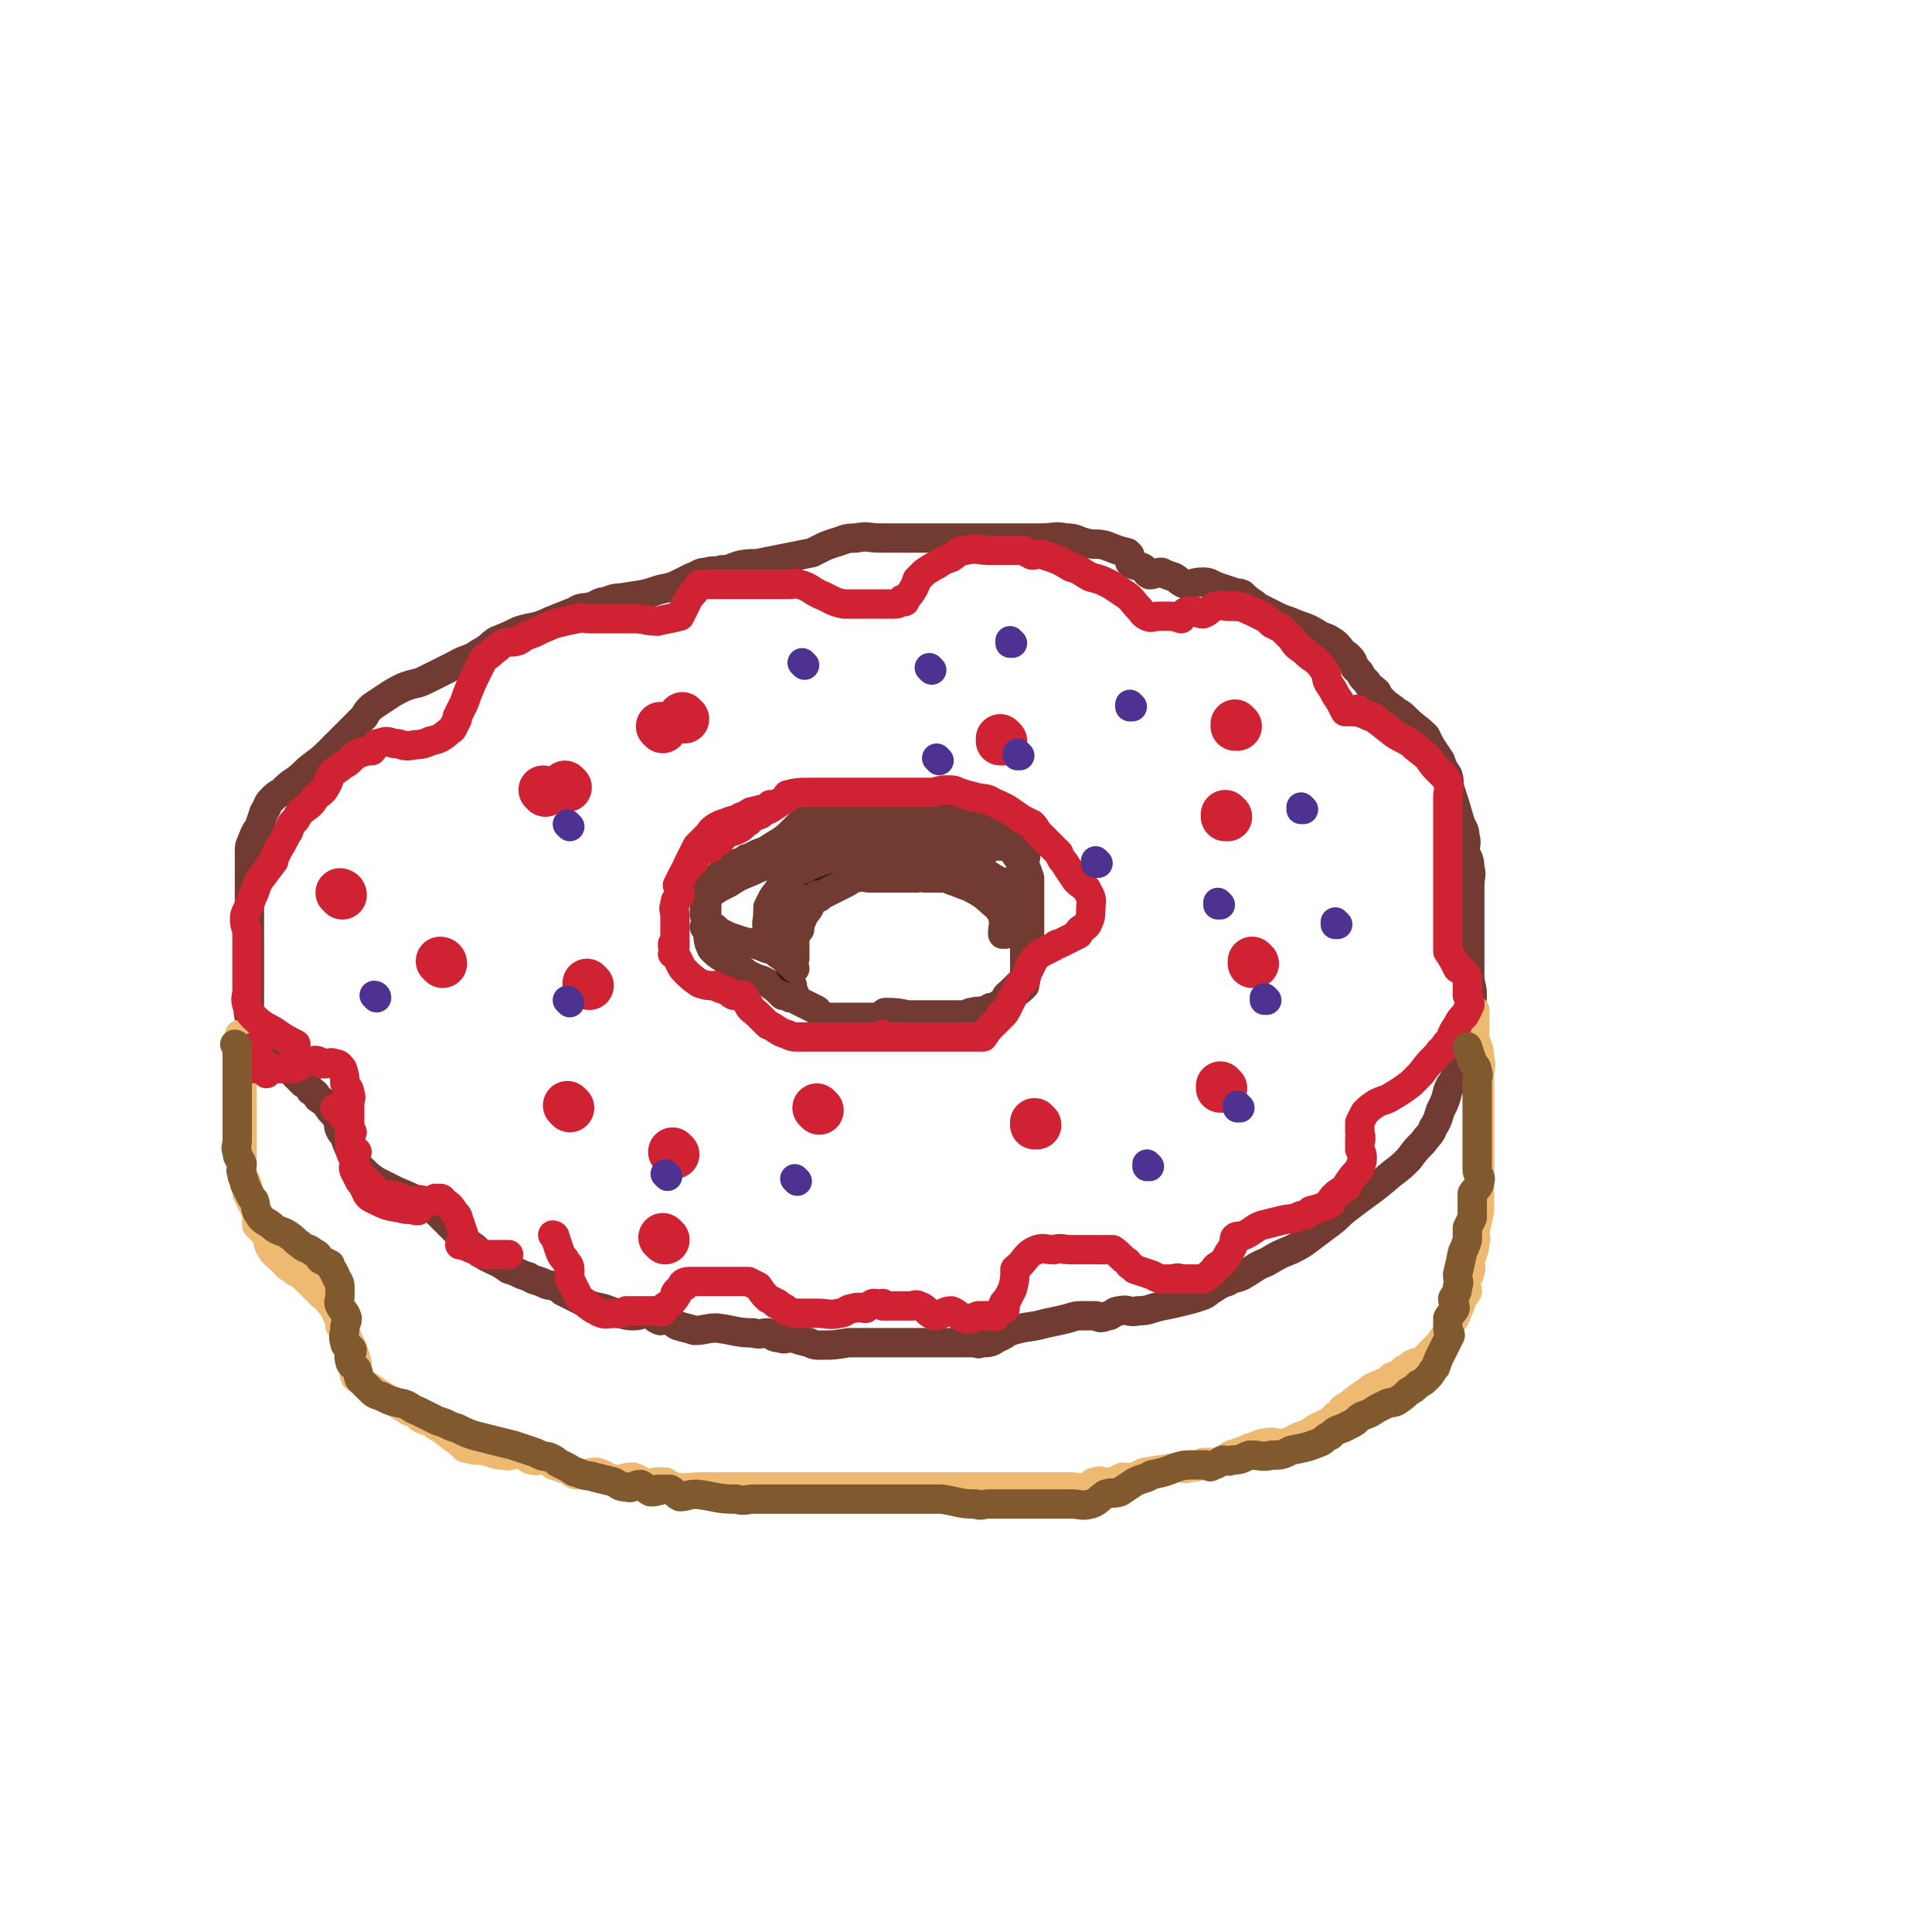 <svg viewBox='0 0 790 790' version='1.1' xmlns='http://www.w3.org/2000/svg' xmlns:xlink='http://www.w3.org/1999/xlink'><g fill='none' stroke='rgb(114,59,49)' stroke-width='12' stroke-linecap='round' stroke-linejoin='round'><path d='M413,335c0,0 -1,-1 -1,-1 0,0 0,0 0,1 0,0 0,0 0,0 1,0 0,-1 0,-1 0,0 0,0 0,1 0,0 0,0 0,0 1,0 0,-1 0,-1 0,0 0,0 0,1 0,0 0,0 0,0 1,0 0,-1 0,-1 0,0 1,1 0,1 -2,0 -3,0 -6,0 -5,-1 -5,-2 -10,-3 -3,0 -3,0 -6,1 -3,0 -3,0 -5,0 -1,0 -1,0 -3,0 0,0 0,0 0,0 0,0 0,-1 -1,-1 -1,0 -1,0 -3,1 0,0 0,0 0,0 1,0 0,-1 0,-1 -2,0 -2,0 -3,1 0,0 0,0 0,0 -5,0 -5,0 -10,0 -2,0 -2,0 -4,0 -4,0 -4,0 -7,0 -3,0 -3,0 -6,0 -2,0 -2,0 -5,0 -1,0 -1,0 -3,0 -2,0 -2,0 -4,0 0,0 0,0 0,0 -2,0 -2,0 -4,0 0,0 0,0 0,0 0,0 0,-1 -1,-1 0,0 1,0 1,1 0,0 0,0 0,0 -2,1 -2,1 -3,3 0,0 0,0 0,0 0,1 0,0 -1,0 -1,1 -1,1 -3,3 0,0 0,0 0,0 -4,4 -4,4 -9,7 -3,2 -3,2 -6,3 -2,1 -2,1 -4,2 -1,0 -1,0 -1,1 -4,1 -4,1 -7,2 0,0 0,0 0,0 -2,2 -2,2 -4,4 0,0 0,0 0,0 -2,2 -2,2 -4,4 0,0 0,0 0,0 -1,2 -1,2 -2,5 0,0 0,0 0,0 0,2 0,2 1,3 0,0 0,0 0,0 0,3 0,3 0,5 0,0 0,0 0,0 0,2 0,2 0,5 0,0 0,0 0,0 1,4 0,4 2,8 2,2 2,2 5,4 2,2 2,1 4,3 2,1 2,1 4,2 0,0 0,0 0,0 1,1 1,1 3,2 0,0 0,0 0,0 2,1 2,1 5,2 0,0 0,0 0,0 2,1 2,1 4,2 0,0 0,0 0,0 1,1 -1,0 0,0 1,1 2,2 4,4 0,0 0,0 0,0 2,0 2,0 3,1 0,0 0,0 0,0 '/><path d='M363,415c0,0 -1,-1 -1,-1 0,0 0,0 1,1 0,0 0,0 0,0 0,0 -1,-1 -1,-1 0,0 0,0 1,1 0,0 0,0 0,0 0,0 -1,-1 -1,-1 0,0 0,0 1,1 0,0 0,0 0,0 0,0 -2,-1 -1,-1 3,0 5,0 9,1 4,0 4,0 7,0 4,0 4,0 7,0 3,0 3,0 5,0 3,0 3,0 5,0 1,0 1,0 2,0 0,0 0,0 0,0 2,0 2,0 4,0 0,0 0,0 0,0 1,0 0,-1 0,-1 1,-1 2,-1 4,-1 0,0 0,0 0,0 1,0 0,-1 0,-1 0,0 0,1 0,1 3,-1 3,-2 6,-3 0,0 0,0 0,0 0,0 -1,0 0,-1 0,-2 1,-2 3,-4 0,0 0,0 0,0 2,-2 2,-2 4,-4 1,-1 1,-2 2,-3 0,0 0,0 0,0 1,-2 1,-2 2,-4 0,0 0,0 0,0 0,-2 0,-2 -1,-4 0,0 0,0 0,0 0,-2 0,-2 0,-3 0,0 0,0 0,0 0,-5 0,-5 0,-9 0,0 0,0 0,0 0,0 0,0 0,0 0,-4 0,-4 0,-7 0,-2 0,-2 0,-4 0,0 0,0 0,0 0,-2 0,-2 0,-4 0,-2 0,-2 0,-4 0,0 0,0 0,0 -1,-3 -1,-3 -2,-5 0,0 0,0 0,0 0,-2 0,-2 0,-4 0,0 0,0 0,0 1,1 0,0 0,0 -1,-2 -1,-2 -2,-4 0,0 0,0 0,0 -1,-2 -1,-2 -2,-4 0,0 0,0 0,0 1,1 0,0 0,0 0,0 0,0 0,0 0,0 0,0 0,0 1,1 0,0 0,0 0,0 0,0 0,0 0,0 0,0 0,0 1,1 0,0 0,0 0,0 0,0 0,0 0,0 0,0 0,0 1,1 0,-1 0,0 0,2 -1,4 0,7 1,2 2,2 3,4 0,2 -1,2 -1,5 1,2 2,2 3,4 0,3 0,3 -1,5 0,2 0,2 0,4 0,5 0,5 0,9 0,3 0,3 0,5 0,2 0,2 0,4 0,0 0,0 0,1 0,0 0,0 0,0 0,2 0,2 0,5 0,0 0,0 0,0 1,1 0,-1 0,0 0,1 0,2 0,4 1,2 0,2 0,4 0,0 0,0 0,0 -2,2 -2,2 -5,4 -2,2 -2,2 -4,3 -3,1 -2,2 -5,3 -4,1 -4,0 -8,1 -3,1 -3,2 -6,2 -2,0 -2,0 -4,0 -2,-1 -2,0 -4,0 0,0 0,0 0,0 -2,0 -2,0 -5,0 0,0 0,0 0,0 -2,0 -2,0 -3,0 0,0 0,0 0,0 -4,0 -4,0 -8,0 -3,0 -3,0 -5,0 -2,0 -2,0 -4,0 -4,0 -4,0 -9,0 -3,0 -3,0 -6,0 -3,0 -3,0 -6,0 -2,-1 -2,-2 -3,-3 0,0 0,0 0,0 -2,-1 -2,-1 -4,-2 0,0 0,0 0,0 -2,-1 -2,-1 -4,-2 0,0 0,0 0,0 -1,-3 -2,-4 -2,-6 '/><path d='M462,227c0,0 -1,-1 -1,-1 0,0 0,0 0,1 0,0 0,0 0,0 1,0 0,-1 0,-1 0,0 0,0 0,1 0,0 0,0 0,0 1,0 0,-1 0,-1 0,0 0,0 0,1 0,0 0,0 0,0 1,0 1,0 0,-1 -4,-1 -4,-1 -9,-3 -4,-1 -4,0 -8,-1 -4,-1 -4,-2 -8,-2 -5,-1 -5,0 -10,0 -2,0 -2,0 -4,0 -2,0 -2,0 -4,0 -3,0 -3,0 -5,0 -4,0 -4,0 -8,0 -3,0 -3,0 -6,0 -5,0 -5,0 -9,0 -3,0 -3,0 -6,0 -3,0 -3,0 -6,0 -2,0 -2,0 -3,0 -3,0 -3,0 -6,0 -4,0 -4,0 -9,0 -5,0 -5,-1 -10,0 -5,0 -5,1 -9,2 -3,1 -3,1 -5,2 -2,1 -2,1 -4,2 -10,2 -10,2 -20,4 -4,1 -4,0 -9,1 -4,1 -4,2 -8,2 -3,1 -3,0 -6,1 -3,0 -3,1 -6,2 -2,1 -2,1 -4,2 -4,2 -4,2 -9,3 -6,2 -6,2 -13,3 -5,1 -5,0 -9,2 -3,0 -3,1 -6,2 -4,1 -4,0 -7,2 -5,2 -5,2 -10,4 -6,3 -7,2 -13,4 -4,2 -4,2 -9,4 -3,2 -3,3 -7,5 -4,3 -5,2 -10,5 -6,3 -6,3 -12,6 -4,2 -4,1 -9,3 -4,2 -4,2 -7,4 -3,2 -3,2 -6,4 -2,2 -2,2 -3,4 -4,4 -4,4 -8,8 -3,3 -3,3 -6,6 -3,3 -3,3 -7,6 -4,3 -3,3 -7,6 -3,2 -3,2 -6,5 -2,1 -2,1 -4,3 -2,2 -1,2 -3,5 -1,3 -1,3 -2,6 -2,3 -2,3 -3,6 -1,2 -1,2 -1,4 0,5 0,5 0,11 0,3 0,3 0,6 0,3 0,3 0,6 0,3 0,3 0,6 0,3 0,3 0,7 0,2 0,2 0,5 0,2 0,2 0,5 0,2 0,2 0,4 0,3 0,3 0,6 0,3 0,3 0,6 0,3 -1,3 0,6 1,5 1,5 4,9 1,3 2,3 4,5 3,2 3,2 6,5 2,2 2,2 5,5 1,1 1,1 3,3 2,1 2,1 3,3 2,1 2,1 3,3 3,2 3,2 5,5 2,2 2,2 3,4 1,2 0,2 1,4 1,2 1,1 2,3 1,3 1,3 2,5 1,2 1,2 2,4 1,2 1,2 3,4 3,3 3,3 6,5 4,2 4,2 8,4 7,3 7,3 13,6 3,2 3,2 5,4 2,2 2,2 4,4 2,2 2,2 4,4 3,3 3,3 6,5 2,2 2,2 5,4 4,2 5,2 9,5 4,1 4,2 8,3 3,2 3,1 7,3 2,1 2,0 4,1 2,1 2,1 3,2 2,1 2,1 4,2 4,2 4,2 8,4 5,1 5,1 10,3 3,0 3,1 7,1 3,0 3,-1 6,-1 3,1 2,2 5,3 1,0 2,-1 3,-1 2,1 2,2 4,3 3,1 4,1 7,2 4,0 5,-1 9,-1 8,1 8,2 15,2 3,1 3,0 6,0 2,1 2,2 5,2 2,1 2,0 5,0 3,1 3,1 7,2 2,1 2,1 5,1 5,0 5,0 11,-1 3,0 3,0 7,0 2,0 2,0 5,0 2,0 2,0 5,0 2,0 2,0 5,0 2,0 2,0 5,0 3,0 3,0 7,0 5,0 5,0 9,0 4,0 4,0 8,0 2,0 2,1 3,0 4,0 4,0 7,-2 3,-1 3,-2 6,-3 7,-2 7,-1 14,-3 5,-1 5,-1 9,-2 3,-1 3,-1 6,-1 3,0 3,0 5,0 2,1 2,1 5,0 2,0 2,-2 5,-2 3,-1 4,1 7,0 5,0 5,-1 10,-2 5,-1 5,-1 9,-2 4,-1 4,-1 7,-2 3,-1 3,-2 5,-3 3,-2 3,-2 6,-3 3,-2 4,-1 7,-3 5,-3 4,-3 9,-5 5,-3 5,-3 10,-5 4,-2 4,-2 8,-5 4,-3 4,-3 8,-6 4,-3 3,-3 7,-6 9,-7 10,-7 18,-14 4,-3 4,-3 7,-6 3,-4 3,-4 6,-7 2,-3 3,-3 4,-6 2,-3 2,-4 3,-7 2,-4 2,-4 3,-8 1,-3 2,-3 3,-6 1,-4 0,-4 1,-8 1,-4 1,-4 2,-8 1,-4 1,-4 2,-8 1,-4 2,-4 2,-9 0,-4 -1,-4 -1,-8 0,-3 0,-3 0,-6 0,-4 0,-4 0,-8 0,-4 0,-4 0,-8 0,-3 0,-3 0,-7 0,-4 0,-4 0,-8 0,-4 1,-4 0,-7 0,-4 -1,-4 -2,-7 0,-3 1,-3 0,-6 0,-3 -1,-3 -2,-6 -2,-7 -2,-7 -4,-13 -1,-3 0,-3 -1,-6 -2,-3 -2,-3 -3,-6 -2,-3 -2,-3 -4,-6 -1,-2 -1,-2 -2,-4 -4,-4 -4,-3 -8,-7 -2,-2 -2,-2 -4,-3 -2,-2 -3,-2 -5,-4 -2,-2 -2,-2 -3,-4 -2,-2 -3,-2 -4,-4 -2,-2 -2,-2 -3,-4 -1,-1 -1,-1 -2,-2 -1,-3 -1,-3 -3,-5 0,0 0,0 0,0 -3,-2 -2,-2 -5,-5 -3,-2 -3,-2 -6,-3 -6,-4 -6,-3 -13,-6 -3,-1 -3,-1 -5,-2 -2,-1 -2,-1 -4,-2 -2,-1 -2,-1 -4,-2 0,0 0,0 -1,0 0,0 0,0 0,0 1,0 0,0 0,-1 -3,-2 -3,-2 -5,-4 -2,-1 -2,0 -4,-1 0,0 0,0 0,0 -3,-1 -3,-1 -6,-2 -3,-1 -3,-2 -6,-2 -4,0 -4,1 -7,1 -3,-1 -3,-2 -5,-3 -3,-1 -3,-1 -5,-2 -2,0 -3,1 -5,1 -2,-1 -1,-2 -3,-3 -3,-1 -4,-1 -5,-2 '/></g>
<g fill='none' stroke='rgb(238,186,113)' stroke-width='12' stroke-linecap='round' stroke-linejoin='round'><path d='M99,424c0,0 0,-1 -1,-1 0,0 1,0 1,1 0,0 0,0 0,0 0,0 0,-1 -1,-1 0,0 1,0 1,1 0,0 0,0 0,0 0,0 0,-1 -1,-1 0,0 1,0 1,1 0,5 0,5 0,11 0,3 0,3 0,5 0,2 0,2 0,4 0,0 0,0 0,1 0,0 0,0 0,0 0,3 0,3 0,6 0,2 0,2 0,3 0,1 0,1 0,3 0,0 0,0 0,0 0,3 0,3 0,7 0,0 0,0 0,0 0,2 0,2 0,5 0,1 0,1 0,3 0,0 0,0 0,0 0,2 0,2 0,4 0,0 0,0 0,0 0,2 0,2 0,5 0,0 0,0 0,0 1,1 1,1 2,3 0,0 0,0 0,0 0,2 0,2 0,4 0,0 0,0 0,0 1,2 1,2 2,4 0,0 0,0 0,0 1,2 1,2 2,4 0,0 0,0 0,0 0,2 0,2 0,5 0,0 0,0 0,0 2,2 2,2 4,4 0,0 0,0 0,0 1,3 0,3 2,6 1,2 2,2 5,5 1,1 1,2 4,3 1,2 2,1 4,3 1,1 1,1 3,3 0,0 0,0 0,0 2,2 2,2 4,4 2,2 2,1 4,4 1,1 1,1 2,3 1,2 1,2 2,4 1,2 1,2 2,3 '/><path d='M140,543c0,0 -1,-1 -1,-1 0,0 1,0 1,0 0,0 0,0 0,0 0,1 -1,0 -1,0 0,0 1,0 1,0 0,0 0,0 0,0 0,1 -1,0 -1,0 0,0 1,0 1,0 0,0 0,0 0,0 2,5 2,5 4,9 1,3 1,3 2,6 0,2 -2,3 -1,5 0,2 1,1 3,3 0,0 0,0 0,0 3,2 3,2 6,4 3,2 3,2 7,4 3,2 3,2 6,4 3,1 3,1 5,3 2,1 2,1 4,1 0,0 0,0 0,0 2,2 2,2 4,3 0,0 0,0 0,0 4,3 4,3 8,6 1,1 1,1 2,2 4,1 4,1 7,1 5,1 5,2 9,2 3,1 4,-1 7,-1 3,1 2,3 5,3 2,1 3,-1 5,-1 2,1 2,2 3,3 0,0 0,0 0,0 3,1 3,1 6,2 2,1 2,2 4,2 4,0 4,-1 8,-1 4,1 3,2 8,3 3,0 3,-1 7,-1 3,1 3,2 6,3 1,0 1,0 3,-1 2,0 2,0 4,0 2,1 2,2 4,2 5,1 5,0 11,0 4,0 4,0 8,0 3,0 3,0 6,0 3,0 3,0 6,0 2,0 2,0 4,0 2,0 2,0 4,0 2,0 2,0 3,0 2,0 2,0 4,0 2,0 2,0 4,0 4,0 4,0 7,0 4,0 4,0 9,0 4,0 4,0 8,0 2,0 2,0 5,0 2,0 2,0 4,0 2,0 2,0 4,0 0,0 0,0 0,0 2,0 2,0 5,0 3,0 3,0 7,0 4,0 4,0 9,0 4,0 4,0 9,0 5,0 5,0 11,0 1,0 1,0 3,0 2,0 2,0 5,0 2,0 2,0 5,0 3,0 3,0 6,0 4,0 4,0 9,0 3,0 3,0 6,0 3,0 3,1 6,0 2,0 2,-2 4,-2 2,-1 2,0 3,0 0,0 0,0 0,0 2,0 2,0 4,0 0,0 0,0 0,0 2,-1 2,-1 4,-2 2,0 2,1 4,0 3,0 2,-1 5,-2 6,-1 7,-1 13,-2 3,0 3,1 6,0 2,0 2,0 4,-1 1,0 1,0 1,-1 0,0 0,0 0,0 3,0 3,0 6,0 0,0 0,0 0,0 2,-1 2,-1 4,-2 2,-2 2,-1 4,-2 0,0 0,0 0,0 3,-1 3,-1 5,-2 4,-1 4,-2 7,-2 3,-1 4,1 7,0 3,0 3,-1 5,-2 2,-1 3,-1 5,-2 2,-1 1,-1 3,-2 2,-1 2,-1 4,-2 0,0 0,0 0,0 2,-1 2,-1 4,-3 0,0 0,0 0,0 2,-1 2,-1 3,-3 0,0 0,0 0,0 5,-3 5,-4 10,-7 2,-2 3,-2 5,-3 3,-1 3,-1 5,-3 3,-1 3,-1 5,-3 2,-1 2,-1 3,-2 2,-1 2,-1 4,-1 0,0 0,0 0,0 2,-2 2,-2 4,-4 0,0 0,0 0,0 2,-2 2,-2 4,-4 1,-2 1,-2 3,-4 0,-2 0,-2 1,-4 0,0 0,0 0,0 2,-2 2,-2 3,-5 0,0 0,0 0,0 1,-2 1,-2 2,-5 0,-1 1,-1 2,-3 0,-2 -1,-2 -1,-4 1,-2 2,-2 2,-4 1,-2 0,-2 0,-4 1,-4 2,-4 2,-8 1,-2 0,-2 0,-4 0,0 0,0 0,0 0,0 0,0 0,0 1,-5 1,-4 2,-9 0,-1 0,-1 0,-2 0,-3 0,-3 0,-6 0,-1 0,-1 0,-3 0,-2 0,-2 0,-4 0,-2 0,-2 0,-4 0,-3 0,-3 0,-6 0,-1 0,-1 0,-3 0,-3 0,-3 0,-5 0,-2 0,-2 0,-4 0,0 0,0 0,0 0,-2 0,-2 0,-4 0,-2 0,-2 0,-5 0,-2 0,-2 0,-4 0,-3 0,-3 0,-5 0,-4 1,-4 0,-7 0,-5 -1,-4 -2,-9 0,-5 0,-5 0,-11 '/></g>
<g fill='none' stroke='rgb(207,34,51)' stroke-width='12' stroke-linecap='round' stroke-linejoin='round'><path d='M105,429c0,0 0,-1 -1,-1 0,0 1,0 1,1 0,0 0,0 0,0 0,0 0,-1 -1,-1 0,0 1,0 1,1 0,0 0,0 0,0 1,3 1,3 3,7 0,1 0,1 1,3 '/><path d='M138,454c0,0 -1,-1 -1,-1 0,0 1,0 1,1 0,0 0,0 0,0 0,0 -1,-1 -1,-1 0,0 1,0 1,1 0,0 0,0 0,0 0,0 -1,-1 -1,-1 0,0 1,0 1,1 0,0 0,0 0,0 0,0 -1,-1 -1,-1 0,0 1,0 1,1 0,0 0,0 0,0 0,0 -1,-1 -1,-1 0,0 1,0 1,1 0,0 0,0 0,0 0,0 -1,-1 -1,-1 0,0 1,0 1,1 0,0 0,0 0,0 0,0 -1,-1 -1,-1 0,0 1,0 1,1 0,0 0,0 0,0 0,0 -1,-1 -1,-1 0,0 1,0 1,1 2,2 2,2 4,5 1,2 1,2 2,4 0,0 0,0 0,0 -1,2 -1,2 -1,4 0,0 0,0 0,0 1,2 1,2 3,4 0,0 0,0 0,0 -1,2 -1,2 -1,4 0,0 0,0 0,0 0,2 -1,2 0,4 1,2 1,2 2,4 0,0 0,0 0,0 1,0 0,-1 0,-1 0,1 1,2 2,4 0,0 0,0 0,0 1,2 1,3 3,4 6,3 6,3 12,4 3,1 3,0 6,1 0,0 0,0 1,0 '/><path d='M103,437c0,0 0,-1 -1,-1 0,0 1,0 1,1 0,0 0,0 0,0 0,0 0,-1 -1,-1 0,0 1,0 1,1 0,0 0,0 0,0 3,0 3,0 6,0 5,0 5,0 11,0 4,-1 3,-3 7,-3 3,-1 3,0 5,1 3,0 3,-1 5,0 2,0 2,1 3,2 0,0 0,0 0,0 1,3 1,3 1,6 1,2 2,2 2,4 1,2 0,2 0,5 0,2 0,2 0,4 0,2 0,2 0,4 0,2 0,2 0,4 0,2 0,2 0,4 0,4 1,4 2,7 0,0 0,0 0,1 0,0 0,0 0,0 1,2 1,2 2,4 0,0 0,0 0,0 3,3 3,3 6,6 1,1 1,1 2,2 4,1 4,0 7,1 3,1 3,2 5,2 2,1 2,0 3,0 2,-1 2,0 4,0 0,0 0,0 0,0 2,0 2,0 4,0 0,0 0,0 0,0 1,0 0,-1 0,-1 0,0 0,0 0,1 0,0 0,0 0,0 1,0 0,-1 0,-1 1,0 1,0 3,1 0,0 0,0 0,0 0,0 -1,-1 -1,-1 0,0 1,0 1,1 3,2 3,2 5,5 2,2 1,2 2,4 0,0 0,0 0,0 1,3 1,3 2,6 0,0 0,0 0,0 0,0 -1,-1 -1,-1 0,1 0,2 0,4 0,0 0,0 0,0 0,0 -1,-1 -1,0 2,0 3,1 6,2 2,1 2,2 5,2 5,0 6,0 9,0 '/><path d='M227,506c0,0 -1,-1 -1,-1 0,0 0,0 1,1 0,0 0,0 0,0 0,0 -1,-1 -1,-1 0,0 0,0 1,1 0,0 0,0 0,0 0,0 -1,-1 -1,-1 0,0 0,0 1,1 0,0 0,0 0,0 0,0 -1,-1 -1,-1 0,0 0,0 1,1 0,0 0,0 0,0 0,0 -1,-1 -1,-1 0,0 1,0 1,1 1,3 1,3 2,6 1,2 1,2 2,3 0,0 0,0 0,0 1,2 2,2 2,4 0,2 0,2 0,4 0,0 0,0 0,0 1,2 1,2 2,4 0,0 0,0 0,0 1,2 1,2 2,4 0,0 0,0 0,0 3,2 3,3 7,5 3,2 4,1 8,1 2,0 2,0 4,-1 4,0 4,0 8,0 2,0 2,0 3,0 2,0 2,0 4,0 0,0 0,0 0,0 0,1 -1,0 -1,0 2,-2 2,-2 4,-3 0,0 0,0 0,0 2,-2 2,-2 3,-4 0,0 0,0 0,0 0,1 -1,0 -1,0 1,-2 2,-2 4,-3 0,0 0,0 0,0 0,0 -1,-1 -1,-1 1,-1 2,-1 5,-1 0,0 0,0 0,0 4,0 4,0 8,0 3,0 3,0 6,0 2,0 2,0 5,0 1,0 1,0 3,0 0,0 0,0 0,0 2,1 2,1 4,2 0,0 0,0 0,0 2,3 2,3 4,5 0,0 0,0 0,0 2,1 2,1 4,2 0,0 0,0 0,0 0,1 -1,0 -1,0 0,0 0,0 1,0 0,0 0,0 0,0 0,1 -1,0 -1,0 1,0 2,1 4,2 0,0 0,0 0,0 0,1 -1,0 -1,0 1,1 2,1 5,2 0,0 0,0 0,0 5,0 5,0 9,0 5,0 5,1 9,0 3,0 3,-2 6,-2 2,-1 3,0 5,0 0,0 0,0 0,0 1,-1 1,-1 3,-2 0,0 0,0 0,0 2,0 2,0 4,1 0,0 0,0 0,0 0,0 0,-1 0,-1 0,0 0,0 0,1 0,0 0,0 0,0 2,0 2,0 3,0 0,0 0,0 0,0 4,0 4,0 9,0 1,0 1,-1 3,0 3,1 3,3 6,4 3,0 4,-2 7,-2 3,1 3,3 6,3 2,1 2,0 5,-1 1,0 1,0 3,0 0,0 0,0 0,0 2,0 2,0 4,0 0,0 0,0 0,0 0,1 -1,0 0,0 1,-2 2,-2 4,-3 0,0 0,0 0,0 0,0 -1,0 -1,-1 0,-1 1,-2 2,-3 0,0 0,0 0,0 1,-2 1,-2 2,-4 0,0 0,0 0,0 1,-4 1,-4 1,-8 0,0 0,0 0,0 0,0 0,0 0,0 5,-4 4,-6 9,-8 3,-1 3,0 7,0 3,-1 3,0 7,0 2,0 2,0 4,0 3,0 3,0 6,0 2,0 2,0 3,0 2,0 2,0 4,0 0,0 0,0 0,0 3,2 3,3 6,5 1,2 1,1 3,3 0,0 0,0 0,0 3,1 3,1 6,2 3,1 3,2 6,2 2,0 2,0 4,0 2,-1 2,0 4,0 2,0 2,0 4,0 2,0 2,0 4,0 2,-1 2,-2 4,-3 0,0 0,0 0,0 1,-2 1,-2 3,-3 0,0 0,0 0,0 2,-2 2,-2 3,-4 0,0 0,0 0,0 2,-3 2,-3 3,-6 0,0 0,0 0,0 1,0 0,0 0,-1 0,0 0,1 0,1 0,0 0,0 0,0 1,0 -1,0 0,-1 1,-1 2,0 4,-1 4,-2 4,-3 7,-4 4,-1 4,-1 8,-2 4,-1 4,0 8,-2 2,0 2,0 4,-2 4,-1 4,-1 8,-3 0,0 0,0 0,0 0,0 0,0 0,0 1,0 -1,0 0,-1 2,-3 3,-3 7,-6 0,-1 0,-1 0,-1 0,0 0,0 0,0 2,-3 2,-3 5,-6 0,0 0,0 0,0 0,-2 1,-2 1,-4 0,-2 0,-2 -1,-4 0,0 0,0 0,0 0,-2 0,-2 0,-4 0,0 0,0 0,0 1,0 0,0 0,0 0,-1 0,0 0,0 1,-1 0,-2 0,-3 0,0 0,0 0,0 0,-2 0,-2 0,-4 1,-2 1,-2 2,-4 2,-2 2,-2 5,-4 2,-1 3,-1 5,-2 5,-3 5,-3 9,-6 0,0 0,0 0,0 0,0 0,0 0,0 2,-2 2,-2 4,-4 0,0 0,0 0,0 3,-4 3,-4 6,-7 2,-2 1,-2 3,-3 1,-2 1,-2 3,-4 1,-3 1,-3 3,-6 1,-2 1,-2 3,-4 0,0 0,0 0,0 1,-2 1,-2 2,-4 0,0 0,0 0,0 0,-2 0,-2 -1,-4 0,-2 0,-2 0,-4 0,-1 0,-1 0,-3 0,0 0,0 0,0 -1,-2 -1,-2 -3,-4 0,0 0,0 0,0 0,0 0,0 -1,0 -2,-4 -2,-4 -4,-7 0,-2 0,-2 0,-4 0,-2 0,-2 0,-4 0,-2 0,-2 0,-4 0,0 0,0 0,0 0,0 0,0 0,0 0,-4 0,-4 0,-7 0,-1 0,-1 0,-2 0,0 0,0 0,0 0,-4 0,-4 0,-7 0,-3 0,-3 0,-5 0,-3 0,-3 0,-5 0,-3 0,-3 0,-5 0,-3 0,-3 0,-5 0,-2 0,-2 0,-4 0,-2 0,-2 0,-5 0,-3 0,-3 0,-6 0,-3 1,-3 0,-6 -1,-2 -1,-2 -3,-4 -3,-3 -3,-3 -5,-6 -3,-3 -4,-3 -7,-6 -3,-2 -4,-2 -7,-4 -5,-4 -5,-4 -9,-7 -1,0 -1,0 -1,0 0,0 0,0 0,0 -2,-1 -2,-1 -5,-2 0,0 0,0 0,0 1,0 0,-1 0,-1 0,0 0,0 0,1 0,0 0,0 0,0 1,0 0,-1 0,-1 0,0 0,0 0,1 0,0 0,0 0,0 -3,0 -3,0 -5,0 0,0 0,0 0,0 -2,-4 -2,-4 -4,-7 -1,-2 -1,-2 -3,-5 -1,-2 0,-2 -1,-4 -2,-3 -2,-3 -4,-5 -3,-2 -3,-2 -5,-4 -3,-2 -3,-2 -5,-5 -2,-2 -2,-2 -4,-4 -2,-1 -2,-1 -4,-2 -2,-2 -2,-2 -4,-3 0,0 0,0 0,0 -2,-1 -2,-1 -4,-2 0,0 0,0 0,0 -3,-1 -3,-2 -7,-2 -1,-1 -1,0 -2,0 0,0 0,0 0,0 -3,0 -3,-1 -6,0 -2,0 -2,2 -5,3 -3,0 -3,-2 -6,-1 -2,0 -2,1 -3,3 0,0 0,0 0,0 -3,-1 -3,-1 -6,-1 -1,0 -1,0 -3,0 0,0 0,0 0,0 -3,0 -3,1 -5,0 -2,-1 -2,-2 -4,-4 0,0 0,0 0,0 -2,-2 -2,-3 -5,-5 -3,-2 -3,-2 -6,-4 -4,-2 -4,-2 -8,-3 -4,-2 -4,-3 -8,-4 -5,-3 -5,-3 -11,-5 -2,-1 -3,0 -5,0 -2,-1 -2,-1 -4,-2 -2,0 -2,0 -4,0 -2,0 -2,0 -4,0 -3,0 -3,0 -6,0 -4,0 -5,-1 -9,0 -3,0 -3,1 -6,3 -3,1 -3,1 -6,3 -2,1 -2,1 -5,3 -1,1 -1,1 -3,3 0,0 0,0 0,0 -1,3 -1,3 -3,6 0,0 0,0 0,0 -1,1 -1,1 -2,3 0,0 0,0 0,0 0,0 0,-1 -1,-1 -1,1 -1,2 -3,2 -3,0 -3,0 -6,0 -4,0 -4,0 -8,0 -3,0 -3,0 -7,0 -5,-1 -5,-2 -10,-4 0,0 0,0 0,0 0,0 0,0 0,0 -4,-2 -4,-3 -8,-4 -2,-1 -2,0 -4,0 -3,0 -3,0 -6,0 -3,0 -3,0 -5,0 -5,0 -5,0 -9,0 -4,0 -4,0 -8,0 -2,0 -2,0 -5,0 -2,0 -2,0 -4,0 0,0 0,0 0,0 -2,3 -2,3 -4,5 -1,2 -1,2 -2,4 0,0 0,0 0,0 -1,2 -1,2 -2,4 0,0 0,0 0,0 0,0 0,-1 0,-1 0,0 0,1 0,1 0,0 0,0 0,0 0,0 0,-1 0,-1 0,0 0,1 0,1 -4,1 -5,1 -9,2 -5,0 -5,-1 -10,-1 -4,0 -4,0 -8,0 -3,0 -3,0 -6,0 -2,0 -2,0 -4,0 -3,0 -3,-1 -5,0 -5,1 -5,1 -9,2 -5,2 -5,2 -9,4 -3,1 -3,1 -6,3 -3,1 -3,0 -6,1 -2,1 -2,2 -4,3 -2,2 -2,2 -4,3 0,0 0,0 0,0 -1,2 -1,2 -2,4 0,0 0,0 0,0 -3,6 -3,6 -5,11 -1,3 -1,3 -2,5 -1,2 -1,2 -2,4 0,0 0,0 0,1 0,0 0,0 0,0 -1,2 -1,2 -2,4 0,0 0,0 0,0 -4,3 -4,4 -9,5 -4,2 -4,1 -9,2 -3,0 -3,-1 -6,-1 -3,-1 -3,-1 -6,0 -2,0 -1,1 -3,3 0,0 0,0 0,0 -2,0 -2,0 -5,1 -2,1 -2,1 -3,2 -2,2 -2,2 -4,3 -2,2 -3,2 -4,3 -2,3 -1,3 -3,6 -1,2 -2,2 -4,4 -2,3 -2,3 -5,5 -2,2 -2,2 -3,4 -2,2 -2,2 -3,5 -2,3 -2,4 -4,7 -1,2 -1,2 -2,4 0,0 0,0 0,1 0,0 0,0 0,0 -3,4 -3,4 -6,8 -1,2 -1,2 -2,5 -1,2 -1,2 -2,5 -1,3 -2,3 -2,6 0,3 1,3 1,6 0,4 0,4 0,8 0,4 0,4 0,7 0,4 0,4 0,8 0,3 -1,3 0,6 1,4 2,4 5,7 4,3 4,2 8,5 3,2 3,2 7,4 '/></g>
<g fill='none' stroke='rgb(48,28,12)' stroke-width='12' stroke-linecap='round' stroke-linejoin='round'><path d='M324,396c0,0 -1,-1 -1,-1 0,0 0,0 1,1 0,0 0,0 0,0 0,0 -1,-1 -1,-1 0,0 0,0 1,1 0,0 0,0 0,0 0,0 -1,-1 -1,-1 0,0 0,0 1,1 0,0 0,0 0,0 0,0 -1,-1 -1,-1 0,0 0,0 1,1 0,0 0,0 0,0 0,0 -1,-1 -1,-1 0,0 0,0 1,1 0,0 0,0 0,0 0,0 -1,0 -1,-1 0,-5 0,-5 1,-10 0,-2 0,-2 0,-4 0,-1 0,-1 0,-2 0,-3 0,-3 0,-5 0,-2 0,-2 0,-4 0,0 0,0 0,0 2,-2 2,-2 4,-4 0,0 0,0 0,0 3,-2 3,-2 7,-4 4,-2 4,-2 7,-3 4,-1 4,0 7,-1 4,-1 3,-2 7,-2 2,0 2,0 4,1 0,0 0,0 0,0 2,0 2,0 3,0 0,0 0,0 0,0 4,0 4,0 8,0 1,0 1,0 3,0 3,0 3,0 6,0 4,0 4,0 7,0 3,0 3,0 6,0 2,0 2,0 5,0 1,0 1,0 3,0 0,0 0,0 0,0 0,0 -1,-1 0,-1 1,2 2,3 4,5 0,0 0,0 0,0 1,2 1,2 2,4 0,0 0,0 0,0 '/></g>
<g fill='none' stroke='rgb(114,59,49)' stroke-width='12' stroke-linecap='round' stroke-linejoin='round'><path d='M411,382c0,0 -1,-1 -1,-1 0,0 0,0 0,1 0,0 0,0 0,0 1,0 0,-1 0,-1 0,0 0,0 0,1 0,0 0,0 0,0 1,0 0,-1 0,-1 0,0 0,0 0,1 0,0 0,0 0,0 1,0 0,-1 0,-1 0,0 0,0 0,1 0,0 0,0 0,0 1,0 0,-1 0,-1 0,0 0,0 0,1 0,0 0,0 0,0 0,-4 1,-4 0,-7 0,-2 -1,-2 -2,-4 0,0 0,0 0,0 -5,-4 -5,-5 -11,-8 -2,-1 -3,-1 -5,-2 -3,-1 -3,-1 -5,-2 -1,0 -1,0 -1,0 0,0 0,0 0,0 -4,0 -4,0 -8,0 0,0 0,0 0,0 1,0 1,-1 0,-1 -1,0 -2,0 -3,1 0,0 0,0 0,0 -3,0 -3,0 -6,0 0,0 0,0 0,0 -1,0 -1,0 -3,0 -2,0 -2,0 -5,0 -2,0 -2,0 -5,0 -3,0 -3,-1 -6,0 -2,0 -2,1 -4,2 -2,1 -2,1 -4,2 -2,1 -2,1 -4,2 0,0 0,0 0,0 -2,1 -2,1 -3,2 0,0 0,0 0,0 0,0 0,-1 -1,-1 -2,2 -2,2 -3,5 0,0 0,0 0,0 0,0 -1,-1 -1,-1 0,0 1,0 1,1 -1,2 -2,2 -3,5 0,0 0,0 0,0 -1,2 -1,2 -1,4 '/><path d='M413,362c0,0 -1,-1 -1,-1 0,0 0,0 0,1 0,0 0,0 0,0 1,0 0,-1 0,-1 0,0 0,0 0,1 0,0 0,0 0,0 1,0 0,-1 0,-1 0,0 0,0 0,1 0,0 0,0 0,0 -2,-1 -2,-1 -4,-2 -4,-2 -4,-3 -8,-4 -6,-3 -6,-3 -13,-5 -2,-1 -2,-1 -5,-2 -2,-1 -2,0 -4,0 0,0 0,0 0,0 0,0 0,0 0,0 -4,0 -4,0 -8,0 -3,0 -3,0 -7,0 -5,0 -5,0 -10,0 -5,0 -5,0 -9,0 -3,0 -4,-1 -6,0 -3,0 -2,1 -5,2 0,0 0,0 0,0 -2,2 -2,2 -4,4 -2,1 -2,1 -4,1 0,0 0,0 0,0 -2,2 -2,2 -3,5 0,0 0,0 0,0 -2,1 -2,1 -3,3 0,2 0,2 1,4 0,0 0,0 0,0 0,0 -1,0 -1,0 0,0 0,0 1,0 0,0 0,0 0,0 0,0 -1,0 -1,0 0,0 0,0 1,0 0,0 0,0 0,0 0,0 -1,0 -1,0 0,0 0,0 1,0 0,0 0,0 0,0 0,0 -1,0 -1,0 0,0 0,0 1,0 0,0 0,0 0,0 -3,2 -3,2 -5,3 0,0 0,0 0,0 0,0 0,-1 0,0 -1,1 -1,2 -1,4 -1,4 0,4 0,8 0,2 0,2 0,4 0,0 0,0 0,1 0,0 0,0 0,0 0,0 -1,-1 -1,-1 0,0 0,0 1,1 0,0 0,0 0,0 0,0 -1,-1 -1,-1 0,0 0,0 1,1 0,0 0,0 0,0 -5,-2 -5,-2 -10,-3 -3,-1 -3,-1 -6,-2 -2,-1 -2,-1 -4,-2 0,0 0,0 0,0 -2,-2 -2,-2 -4,-3 0,0 0,0 0,0 -1,-2 -1,-2 -2,-4 0,0 0,0 0,0 0,-3 0,-3 1,-5 0,-2 0,-2 2,-4 3,-2 3,-2 7,-4 6,-4 6,-3 12,-6 3,-1 3,-1 5,-3 2,-1 2,-2 4,-3 2,-1 2,-2 5,-3 3,-1 3,-1 7,-2 2,-1 2,-1 5,-1 5,-1 5,-2 9,-2 3,0 3,0 6,1 3,0 3,0 6,0 2,0 2,0 3,0 0,0 0,0 0,0 2,0 2,0 4,0 0,0 0,0 0,0 3,1 3,2 5,2 1,1 1,-1 3,0 3,0 3,1 7,2 7,1 7,1 14,2 3,0 3,0 6,0 2,0 2,0 4,0 0,0 0,0 0,0 '/><path d='M415,346c0,0 -1,-1 -1,-1 0,0 0,0 0,1 0,0 0,0 0,0 1,0 0,-1 0,-1 0,0 0,0 0,1 0,0 0,0 0,0 1,0 0,-1 0,-1 0,0 0,0 0,1 0,0 0,0 0,0 1,0 1,-1 0,-1 -3,0 -3,1 -5,1 -6,-1 -6,-1 -12,-3 -4,-1 -4,-1 -9,-1 -3,-1 -3,0 -7,0 -2,0 -2,0 -5,0 0,0 0,0 0,0 0,0 -1,-1 -1,-1 5,2 6,2 13,4 2,1 2,1 5,1 2,1 2,0 5,0 2,-1 2,0 3,0 0,0 0,0 0,0 0,0 0,-1 0,-1 0,0 0,1 0,1 -5,0 -6,0 -11,0 -5,0 -5,0 -10,0 -6,0 -6,-1 -13,0 -7,0 -7,1 -14,2 -5,1 -5,1 -11,2 -3,1 -3,1 -6,2 -3,1 -3,1 -5,2 -3,1 -3,1 -5,2 -2,1 -2,1 -4,3 0,0 0,0 0,0 -3,4 -3,4 -6,8 -1,2 -1,2 -2,4 0,0 0,0 0,1 0,0 0,0 0,0 0,3 0,3 0,7 0,1 -1,2 0,3 0,2 1,1 2,3 1,2 1,2 2,5 0,0 0,0 0,0 3,2 4,3 5,4 '/><path d='M325,366c0,0 -1,-1 -1,-1 0,0 0,0 1,1 0,0 0,0 0,0 0,0 -1,-1 -1,-1 0,0 0,0 1,1 0,0 0,0 0,0 0,0 -1,-1 -1,-1 0,4 0,5 1,9 0,3 0,3 0,6 0,2 0,2 0,4 0,3 0,3 0,5 0,0 0,0 0,0 0,2 0,2 0,3 0,0 0,0 0,0 0,1 -1,0 -1,0 0,1 0,2 1,4 '/><path d='M289,380c0,0 -1,-1 -1,-1 0,0 0,0 1,1 0,0 0,0 0,0 '/><path d='M294,382c0,0 -1,-1 -1,-1 0,0 0,0 1,1 0,0 0,0 0,0 '/></g>
<g fill='none' stroke='rgb(207,34,51)' stroke-width='12' stroke-linecap='round' stroke-linejoin='round'><path d='M316,330c0,0 -1,-1 -1,-1 0,0 0,0 1,1 0,0 0,0 0,0 0,0 -1,-1 -1,-1 0,0 0,0 1,1 0,0 0,0 0,0 -5,1 -5,1 -9,2 -2,1 -2,2 -4,2 -3,2 -3,1 -5,2 -3,1 -3,1 -5,2 -3,2 -2,2 -4,4 0,0 0,0 0,0 -2,2 -2,2 -4,4 0,0 0,0 0,0 -1,2 -1,2 -2,4 0,0 0,0 0,0 -1,2 -1,2 -2,4 0,2 -1,2 -2,4 -1,2 -1,2 -2,4 0,0 0,0 0,0 1,2 1,2 1,4 0,0 0,0 0,0 -1,2 -2,1 -2,4 -1,2 0,2 0,5 0,0 0,0 0,0 0,2 0,2 0,4 0,0 0,0 0,0 0,2 0,2 0,4 0,0 0,0 0,0 0,2 0,2 0,4 0,0 0,0 0,0 0,0 -1,-1 -1,-1 0,1 0,2 1,4 0,0 0,0 0,0 0,1 -1,0 -1,0 0,0 0,0 1,0 0,0 0,0 0,0 1,2 1,2 2,4 0,0 0,0 0,0 1,2 1,2 3,4 0,0 0,0 0,0 0,0 -1,-1 -1,-1 2,2 3,3 6,5 3,1 3,1 6,1 2,1 2,1 5,2 2,1 1,1 3,2 0,0 0,0 0,0 2,0 2,0 4,0 0,0 0,0 0,0 1,2 1,2 3,5 0,0 0,0 0,0 0,0 -1,-1 -1,-1 1,2 2,2 4,4 0,0 0,0 0,0 2,2 2,2 4,4 0,0 0,0 0,0 0,0 -1,-1 0,0 3,1 4,3 8,4 2,1 2,1 4,1 2,0 2,0 4,0 2,0 2,0 5,0 2,0 2,0 5,0 2,0 2,0 4,0 2,0 2,0 5,0 1,0 1,0 3,0 0,0 0,0 0,0 3,0 3,0 6,0 0,0 0,0 0,0 1,0 1,0 3,0 0,0 0,0 0,0 1,0 0,-1 0,-1 0,0 0,1 0,1 1,0 1,0 3,0 2,0 2,0 4,0 2,0 2,0 4,0 2,0 2,0 4,0 2,0 2,0 5,0 2,0 2,0 5,0 2,0 2,0 4,0 2,0 2,0 5,0 1,0 1,0 3,0 2,0 2,0 4,0 0,0 0,0 0,0 2,-3 2,-3 4,-5 0,0 0,0 0,0 2,-2 2,-2 4,-4 0,0 0,0 0,0 0,0 0,0 -1,0 0,0 1,0 1,0 1,-1 1,-1 2,-3 1,-2 1,-2 2,-4 1,-2 1,-2 2,-4 0,0 0,0 0,0 1,-2 1,-2 3,-3 0,0 0,0 0,0 2,-5 1,-5 4,-9 2,-2 2,-2 4,-3 2,-1 2,-1 4,-2 1,-1 1,-1 2,-1 0,0 0,0 0,0 2,-1 2,-1 4,-2 0,0 0,0 0,0 2,-1 2,-1 4,-2 0,0 0,0 0,0 0,0 -1,0 0,-1 1,-2 3,-1 4,-4 1,-2 1,-3 1,-5 0,-3 1,-4 -1,-7 -1,-3 -2,-2 -5,-5 -2,-3 -2,-3 -4,-6 -1,-2 -2,-2 -3,-5 -2,-2 -2,-2 -4,-4 -2,-2 -2,-2 -4,-4 -2,-2 -1,-2 -3,-4 0,0 0,0 0,0 -2,-1 -2,-1 -4,-2 0,0 0,0 0,0 -6,-4 -5,-4 -12,-7 -3,-2 -3,-1 -7,-2 -4,-1 -4,-1 -7,-2 -2,-1 -2,-1 -4,-1 -3,0 -3,0 -6,1 -1,0 -1,0 -1,0 -3,0 -3,0 -6,0 0,0 0,0 0,0 -3,0 -3,0 -6,0 -3,0 -3,0 -6,0 -4,0 -4,0 -8,0 -3,0 -3,0 -6,0 -3,0 -3,0 -6,0 -2,0 -2,0 -5,0 -2,0 -2,0 -3,0 0,0 0,0 0,0 -2,0 -2,0 -4,0 0,0 0,0 0,0 -4,0 -5,0 -9,1 0,0 0,0 0,1 0,0 0,0 0,0 -3,2 -3,2 -6,4 -3,2 -3,1 -5,3 -3,1 -3,1 -5,3 -2,1 -2,2 -4,3 -2,1 -2,1 -4,1 0,0 0,0 0,0 -2,2 -2,2 -4,4 0,0 0,0 0,0 -2,1 -2,1 -4,3 0,0 0,0 0,0 1,0 1,-1 0,-1 -1,0 -1,1 -3,2 0,0 0,0 0,0 0,0 0,-1 0,-1 -2,2 -2,3 -3,5 -2,2 -2,2 -4,4 '/></g>
<g fill='none' stroke='rgb(129,89,47)' stroke-width='12' stroke-linecap='round' stroke-linejoin='round'><path d='M97,428c0,0 0,-1 -1,-1 0,0 1,0 1,1 0,0 0,0 0,0 0,0 0,-1 -1,-1 0,0 1,0 1,1 0,0 0,0 0,0 0,0 0,-1 -1,-1 0,0 1,0 1,1 0,0 0,0 0,0 0,0 0,-1 -1,-1 0,0 1,0 1,1 0,3 0,3 0,7 0,3 0,3 0,6 0,2 0,2 0,5 0,3 0,3 0,6 0,3 0,3 0,6 0,4 0,4 0,8 0,3 -1,3 0,5 0,3 1,2 2,5 0,2 -1,2 0,4 0,2 1,2 1,4 1,2 1,2 2,4 1,2 1,2 2,3 1,3 0,3 2,6 2,3 3,2 6,5 3,2 3,1 6,3 3,2 2,2 5,4 2,2 3,1 5,3 2,1 2,1 3,3 0,0 0,0 0,0 2,1 2,1 4,2 0,0 0,0 0,0 0,1 -1,0 0,0 0,1 1,2 2,4 0,0 0,0 0,0 1,3 2,3 2,5 0,2 0,2 0,4 0,2 -1,2 0,4 1,2 2,2 3,5 0,2 -1,2 -1,4 0,0 0,0 0,0 0,3 -1,3 0,6 0,2 2,1 3,3 0,2 -2,2 -1,4 0,2 1,2 3,4 1,2 0,2 1,4 2,2 2,2 4,4 2,2 2,2 5,3 4,2 4,2 9,3 3,1 3,2 6,3 2,1 2,1 4,2 2,1 2,1 4,2 0,0 0,0 0,0 4,1 4,2 8,3 4,2 4,2 7,3 4,1 4,1 8,2 4,1 4,1 8,2 3,1 3,1 6,2 3,1 3,1 5,2 2,1 2,0 4,1 2,1 2,1 3,2 2,1 2,1 4,2 2,1 2,2 4,2 4,2 4,1 7,2 4,1 4,1 8,2 2,1 2,2 5,2 3,1 3,-1 6,-1 2,1 2,2 4,3 2,0 2,0 4,-1 0,0 0,0 0,0 0,1 -1,0 -1,0 2,0 3,0 5,0 2,1 2,2 4,3 3,0 3,-1 7,-1 8,1 8,2 16,2 4,1 4,0 7,0 2,0 2,0 5,0 2,0 2,0 4,0 2,0 2,0 4,0 1,0 1,0 2,0 4,0 4,0 8,0 5,0 5,0 10,0 4,0 4,0 8,0 3,0 3,0 6,0 3,0 3,0 5,0 1,0 1,0 3,0 0,0 0,0 0,0 2,0 2,0 5,0 4,0 4,0 8,0 4,0 4,0 9,0 7,1 7,2 14,2 2,1 3,0 5,0 2,0 2,0 5,0 3,0 3,0 6,0 4,0 4,0 8,0 3,0 3,0 6,0 5,0 5,0 9,0 4,0 4,1 8,0 3,-1 3,-2 6,-4 3,-1 3,0 6,-1 3,-2 3,-2 6,-4 4,-2 4,-1 7,-3 5,-1 5,-1 10,-3 3,-1 4,-1 7,-1 3,0 3,0 5,0 2,1 2,1 3,0 2,0 2,-1 4,-2 2,0 2,1 4,0 4,0 4,-1 7,-2 5,0 5,1 9,0 4,0 4,0 8,-2 5,-1 6,-1 11,-3 3,-1 2,-2 5,-3 2,-2 2,-2 5,-3 2,-1 2,-1 4,-2 2,-1 2,-2 4,-3 3,-1 3,-1 6,-3 2,-1 2,-1 4,-2 2,-1 2,0 4,-1 3,-2 3,-2 5,-4 2,-1 2,-1 4,-3 2,-1 2,-1 4,-3 2,-2 1,-2 3,-4 0,0 0,0 0,0 1,-3 1,-3 2,-5 1,-2 1,-2 2,-4 1,-2 1,-2 2,-4 0,-1 -1,-1 -1,-3 0,-2 0,-2 0,-4 1,-2 2,-2 3,-4 0,-2 -1,-2 -1,-4 1,-2 2,-2 2,-5 1,-2 0,-2 0,-5 1,-4 1,-4 2,-9 1,-2 1,-2 2,-5 0,-2 0,-2 0,-5 1,-2 1,-2 2,-4 0,-3 0,-3 0,-6 0,-2 0,-2 0,-4 1,-2 3,-2 3,-5 1,-2 -1,-2 -1,-5 0,-2 0,-2 0,-5 0,-1 0,-1 0,-3 0,-2 0,-2 0,-3 0,-5 0,-5 0,-9 0,-2 0,-2 0,-4 0,-2 0,-2 0,-4 0,-1 0,-1 0,-3 0,0 0,0 0,0 0,-3 0,-3 0,-5 0,-2 1,-2 0,-4 0,-2 -1,-2 -2,-4 -1,-3 -1,-3 -2,-6 '/></g>
<g fill='none' stroke='rgb(207,34,51)' stroke-width='20' stroke-linecap='round' stroke-linejoin='round'><path d='M181,394c0,0 -1,-1 -1,-1 0,0 1,0 1,1 0,0 0,0 0,0 '/><path d='M223,324c0,0 -1,-1 -1,-1 0,0 0,0 1,1 '/><path d='M271,298c0,0 -1,-1 -1,-1 0,0 0,0 1,1 0,0 0,0 0,0 '/><path d='M506,297c0,0 -1,-1 -1,-1 0,0 0,0 0,1 0,0 0,0 0,0 '/><path d='M513,394c0,0 -1,-1 -1,-1 0,0 0,0 0,1 0,0 0,0 0,0 '/><path d='M500,445c0,0 -1,-1 -1,-1 0,0 0,0 0,1 0,0 0,0 0,0 '/><path d='M424,460c0,0 -1,-1 -1,-1 0,0 0,0 0,1 '/><path d='M335,454c0,0 -1,-1 -1,-1 0,0 0,0 1,1 0,0 0,0 0,0 '/><path d='M276,472c0,0 -1,-1 -1,-1 0,0 0,0 1,1 0,0 0,0 0,0 '/><path d='M272,507c0,0 -1,-1 -1,-1 0,0 0,0 1,1 0,0 0,0 0,0 '/><path d='M233,453c0,0 -1,-1 -1,-1 0,0 0,0 1,1 0,0 0,0 0,0 '/><path d='M241,403c0,0 -1,-1 -1,-1 0,0 0,0 1,1 '/><path d='M410,303c0,0 -1,-1 -1,-1 0,0 0,0 0,1 0,0 0,0 0,0 1,0 0,-1 0,-1 '/><path d='M502,334c0,0 -1,-1 -1,-1 0,0 0,0 0,1 0,0 0,0 0,0 '/><path d='M140,366c0,0 -1,-1 -1,-1 0,0 1,0 1,1 0,0 0,0 0,0 '/><path d='M232,322c0,0 -1,-1 -1,-1 0,0 0,0 1,1 0,0 0,0 0,0 '/><path d='M280,294c0,0 -1,-1 -1,-1 0,0 0,0 1,1 0,0 0,0 0,0 '/></g>
<g fill='none' stroke='rgb(77,50,146)' stroke-width='12' stroke-linecap='round' stroke-linejoin='round'><path d='M470,477c0,0 -1,-1 -1,-1 0,0 0,0 0,1 0,0 0,0 0,0 1,0 0,-1 0,-1 '/><path d='M507,453c0,0 -1,-1 -1,-1 0,0 0,0 0,1 0,0 0,0 0,0 1,0 0,-1 0,-1 '/><path d='M518,409c0,0 -1,-1 -1,-1 0,0 0,0 0,1 0,0 0,0 0,0 '/><path d='M499,370c0,0 -1,-1 -1,-1 0,0 0,0 0,1 0,0 0,0 0,0 1,0 0,-1 0,-1 '/><path d='M449,353c0,0 -1,-1 -1,-1 0,0 0,0 0,1 0,0 0,0 0,0 '/><path d='M417,309c0,0 -1,-1 -1,-1 0,0 0,0 0,1 0,0 0,0 0,0 '/><path d='M414,263c0,0 -1,-1 -1,-1 0,0 0,0 0,1 0,0 0,0 0,0 '/><path d='M463,289c0,0 -1,-1 -1,-1 0,0 0,0 0,1 0,0 0,0 0,0 '/><path d='M533,331c0,0 -1,-1 -1,-1 0,0 0,0 0,1 0,0 0,0 0,0 '/><path d='M547,378c0,0 -1,-1 -1,-1 0,0 0,0 0,1 0,0 0,0 0,0 1,0 0,-1 0,-1 '/><path d='M326,483c0,0 -1,-1 -1,-1 0,0 0,0 1,1 0,0 0,0 0,0 0,0 -1,-1 -1,-1 '/><path d='M273,481c0,0 -1,-1 -1,-1 0,0 0,0 1,1 0,0 0,0 0,0 '/><path d='M233,410c0,0 -1,-1 -1,-1 0,0 0,0 1,1 0,0 0,0 0,0 0,0 -1,-1 -1,-1 '/><path d='M154,408c0,0 -1,-1 -1,-1 0,0 1,0 1,1 0,0 0,0 0,0 '/><path d='M233,338c0,0 -1,-1 -1,-1 0,0 0,0 1,1 0,0 0,0 0,0 '/><path d='M329,272c0,0 -1,-1 -1,-1 0,0 0,0 1,1 0,0 0,0 0,0 0,0 -1,-1 -1,-1 '/><path d='M381,274c0,0 -1,-1 -1,-1 0,0 0,0 1,1 0,0 0,0 0,0 '/><path d='M384,311c0,0 -1,-1 -1,-1 0,0 0,0 1,1 0,0 0,0 0,0 '/></g>
</svg>